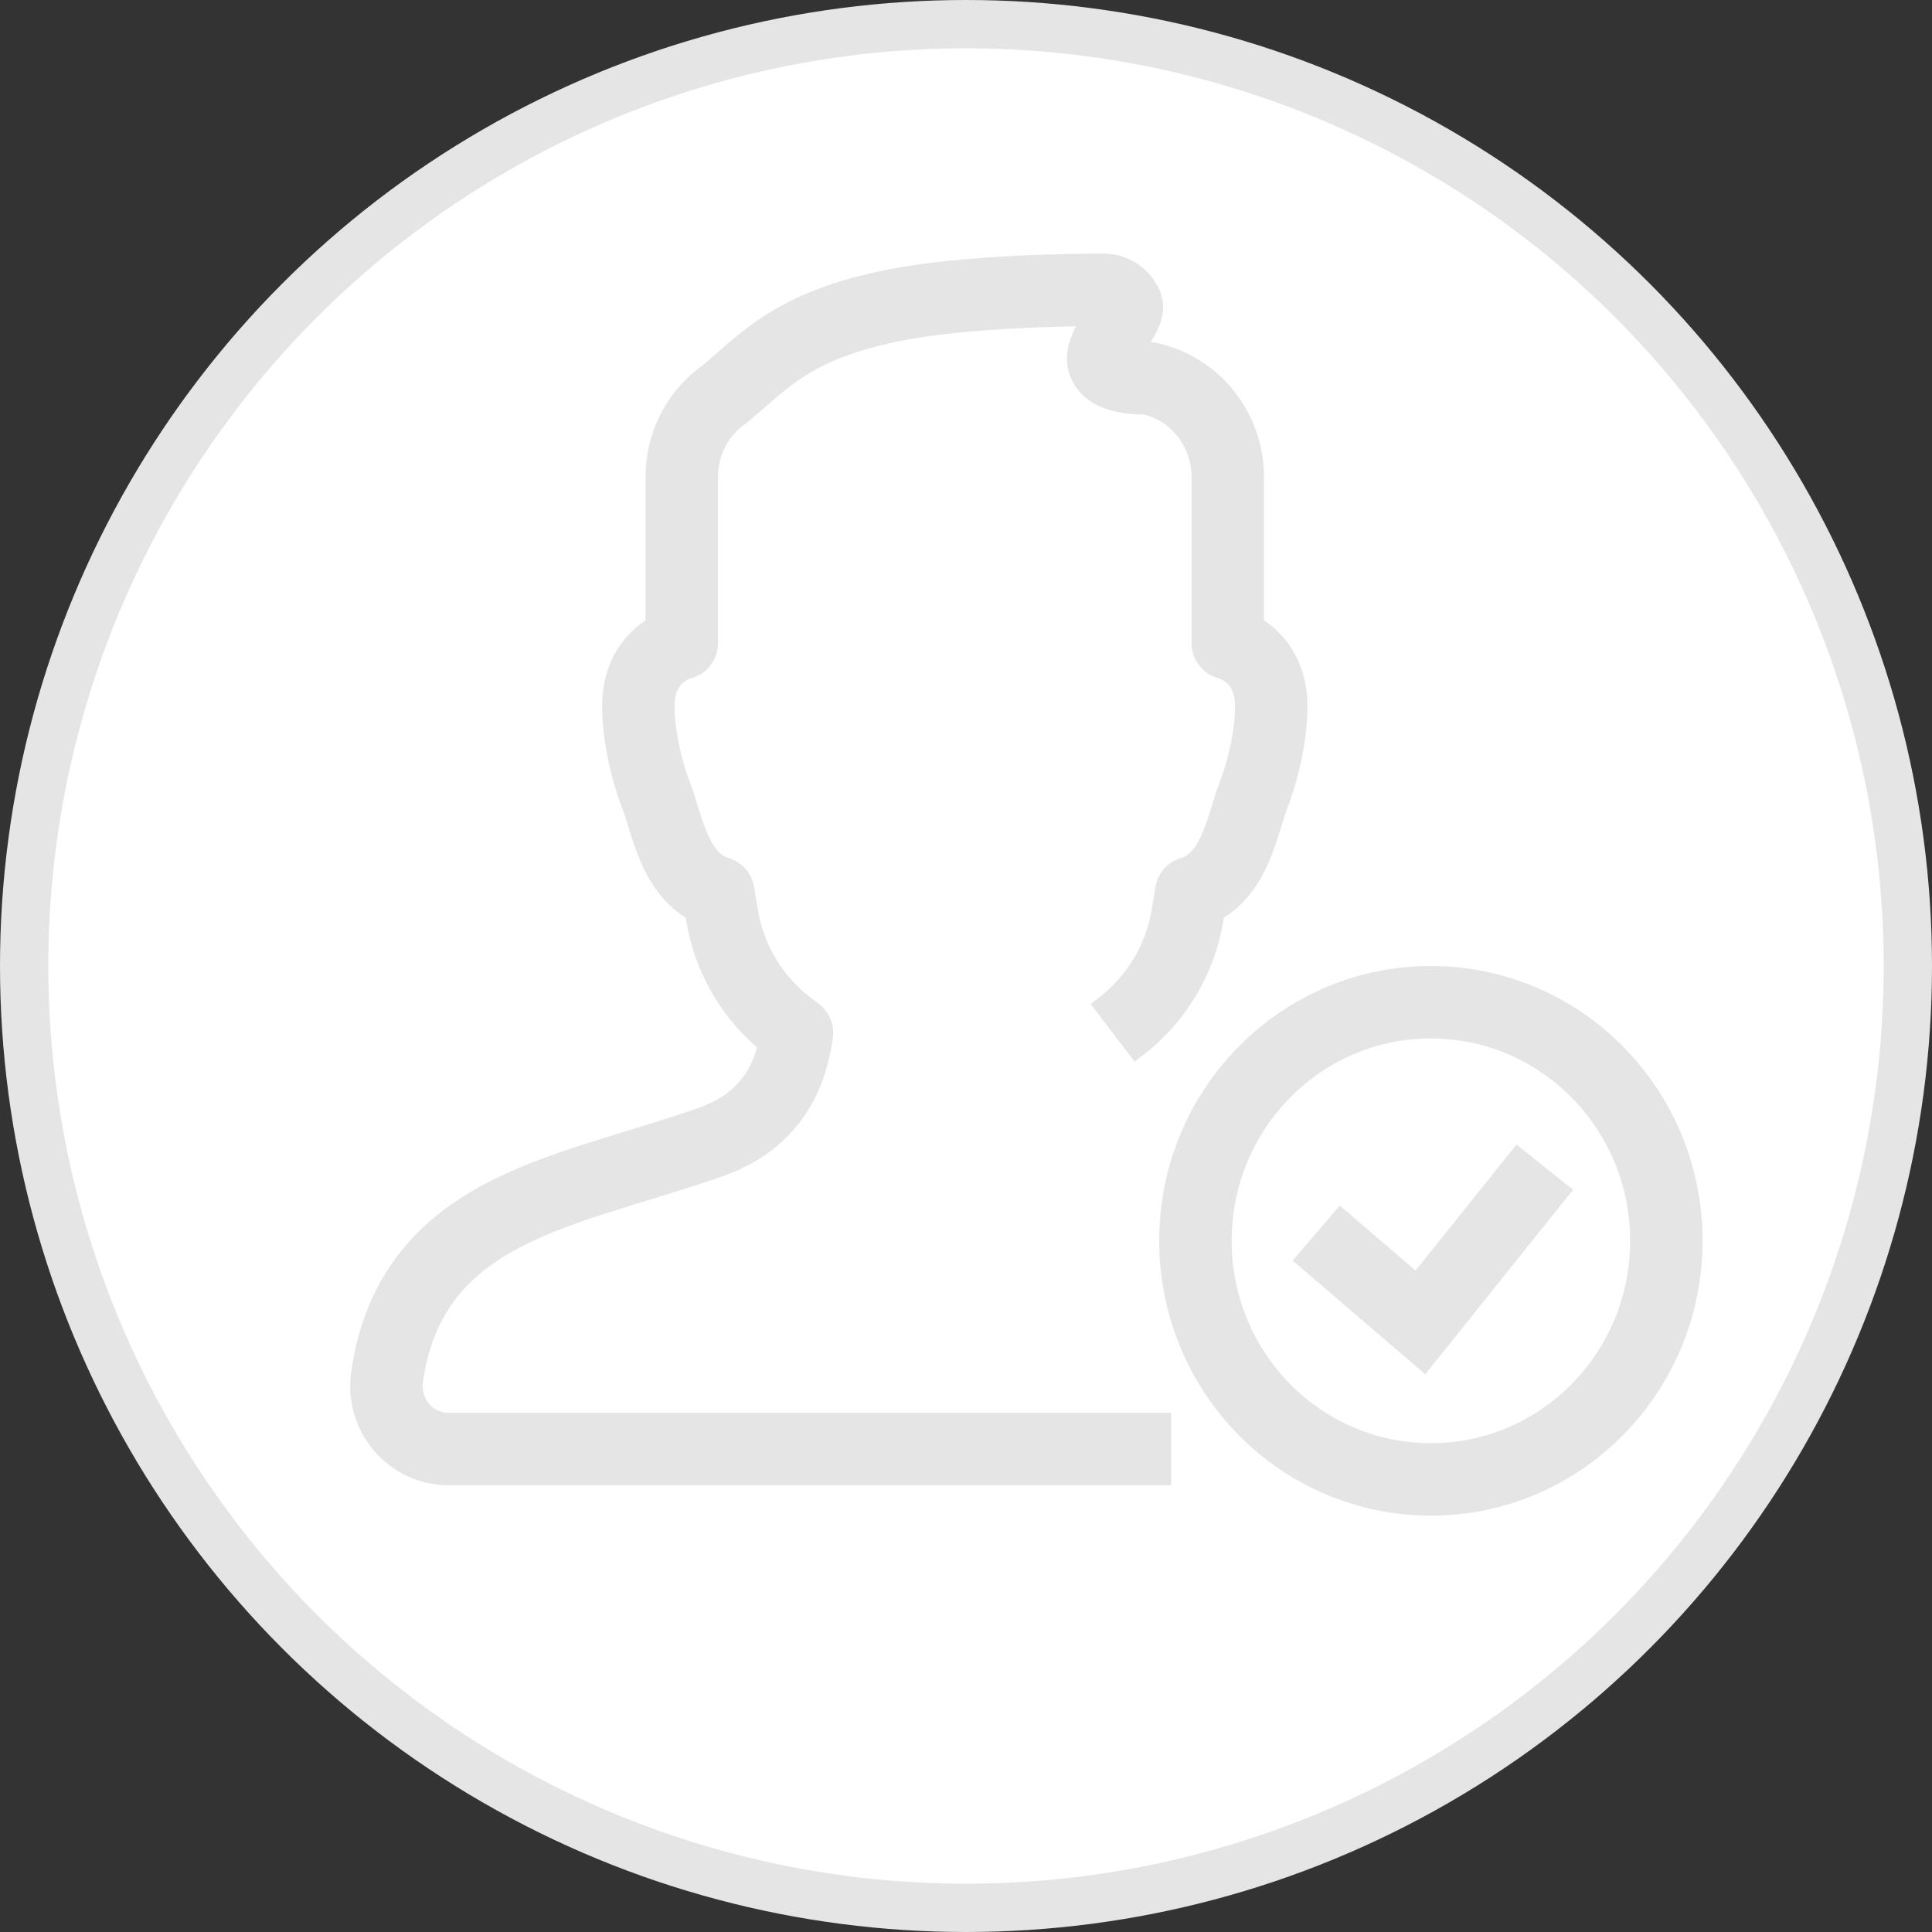 <?xml version="1.0" encoding="UTF-8"?>
<svg width="40px" height="40px" viewBox="0 0 40 40" version="1.1" xmlns="http://www.w3.org/2000/svg" xmlns:xlink="http://www.w3.org/1999/xlink">
    <rect x="0" y="0" width="40" height="40" fill="#333333" stroke="none"/>
    <title>open-step4</title>
    <g id="页面-1" stroke="none" stroke-width="1" fill="none" fill-rule="evenodd">
        <g id="开户" transform="translate(-1114, -403)" stroke="#E5E5E5">
            <g id="form-box" transform="translate(700, 200)">
                <g id="编组" transform="translate(58, 203)">
                    <g id="编组" transform="translate(356, 0)">
                        <circle id="椭圆形备份-3" fill="#FFFFFF" cx="20" cy="20" r="19.5"></circle>
                        <path d="M24.247,30 L9.285,30 C8.913,30 8.559,29.837 8.315,29.552 C8.071,29.267 7.961,28.888 8.013,28.514 C8.112,27.81 8.323,27.215 8.658,26.695 C8.962,26.222 9.36,25.825 9.876,25.481 C10.794,24.867 11.954,24.512 13.183,24.136 C13.675,23.986 14.184,23.83 14.692,23.653 C15.752,23.284 16.345,22.54 16.5,21.382 L16.336,21.257 C15.595,20.695 15.097,19.863 14.946,18.936 L14.872,18.484 C14.627,18.414 14.37,18.252 14.152,17.921 C13.945,17.607 13.824,17.217 13.719,16.874 C13.674,16.728 13.631,16.59 13.588,16.478 C13.358,15.88 13.216,15.17 13.216,14.625 C13.216,14.072 13.446,13.75 13.64,13.577 C13.777,13.455 13.939,13.367 14.115,13.318 L14.115,9.876 C14.114,9.184 14.452,8.537 15.017,8.149 C15.871,7.426 16.454,6.735 18.503,6.322 C20.04,6.012 22.403,6 22.851,6 C23.059,6 23.246,6.127 23.326,6.322 C23.405,6.517 22.748,7.171 22.851,7.506 C22.92,7.729 23.233,7.838 23.792,7.835 C24.742,8.039 25.42,8.891 25.42,9.876 L25.42,13.318 C25.596,13.367 25.758,13.455 25.895,13.577 C26.089,13.75 26.32,14.072 26.32,14.625 C26.32,15.17 26.177,15.88 25.947,16.478 C25.904,16.59 25.862,16.728 25.817,16.874 C25.711,17.217 25.591,17.607 25.383,17.921 C25.165,18.252 24.908,18.414 24.663,18.484 L24.589,18.936 C24.438,19.863 23.94,20.695 23.199,21.257 L23.035,21.382" id="路径" stroke-width="1.5" stroke-linejoin="round"></path>
                        <ellipse id="椭圆形备份-10" stroke-width="1.5" cx="29.625" cy="25.69" rx="4.875" ry="4.94"></ellipse>
                        <path d="M27.25,25.53 C27.25,25.53 29.408,27.379 29.408,27.379 C29.408,27.379 31.983,24.165 31.983,24.165" id="路径-2" stroke-width="1.5" fill-rule="nonzero"></path>
                    </g>
                </g>
            </g>
        </g>
    </g>
</svg>